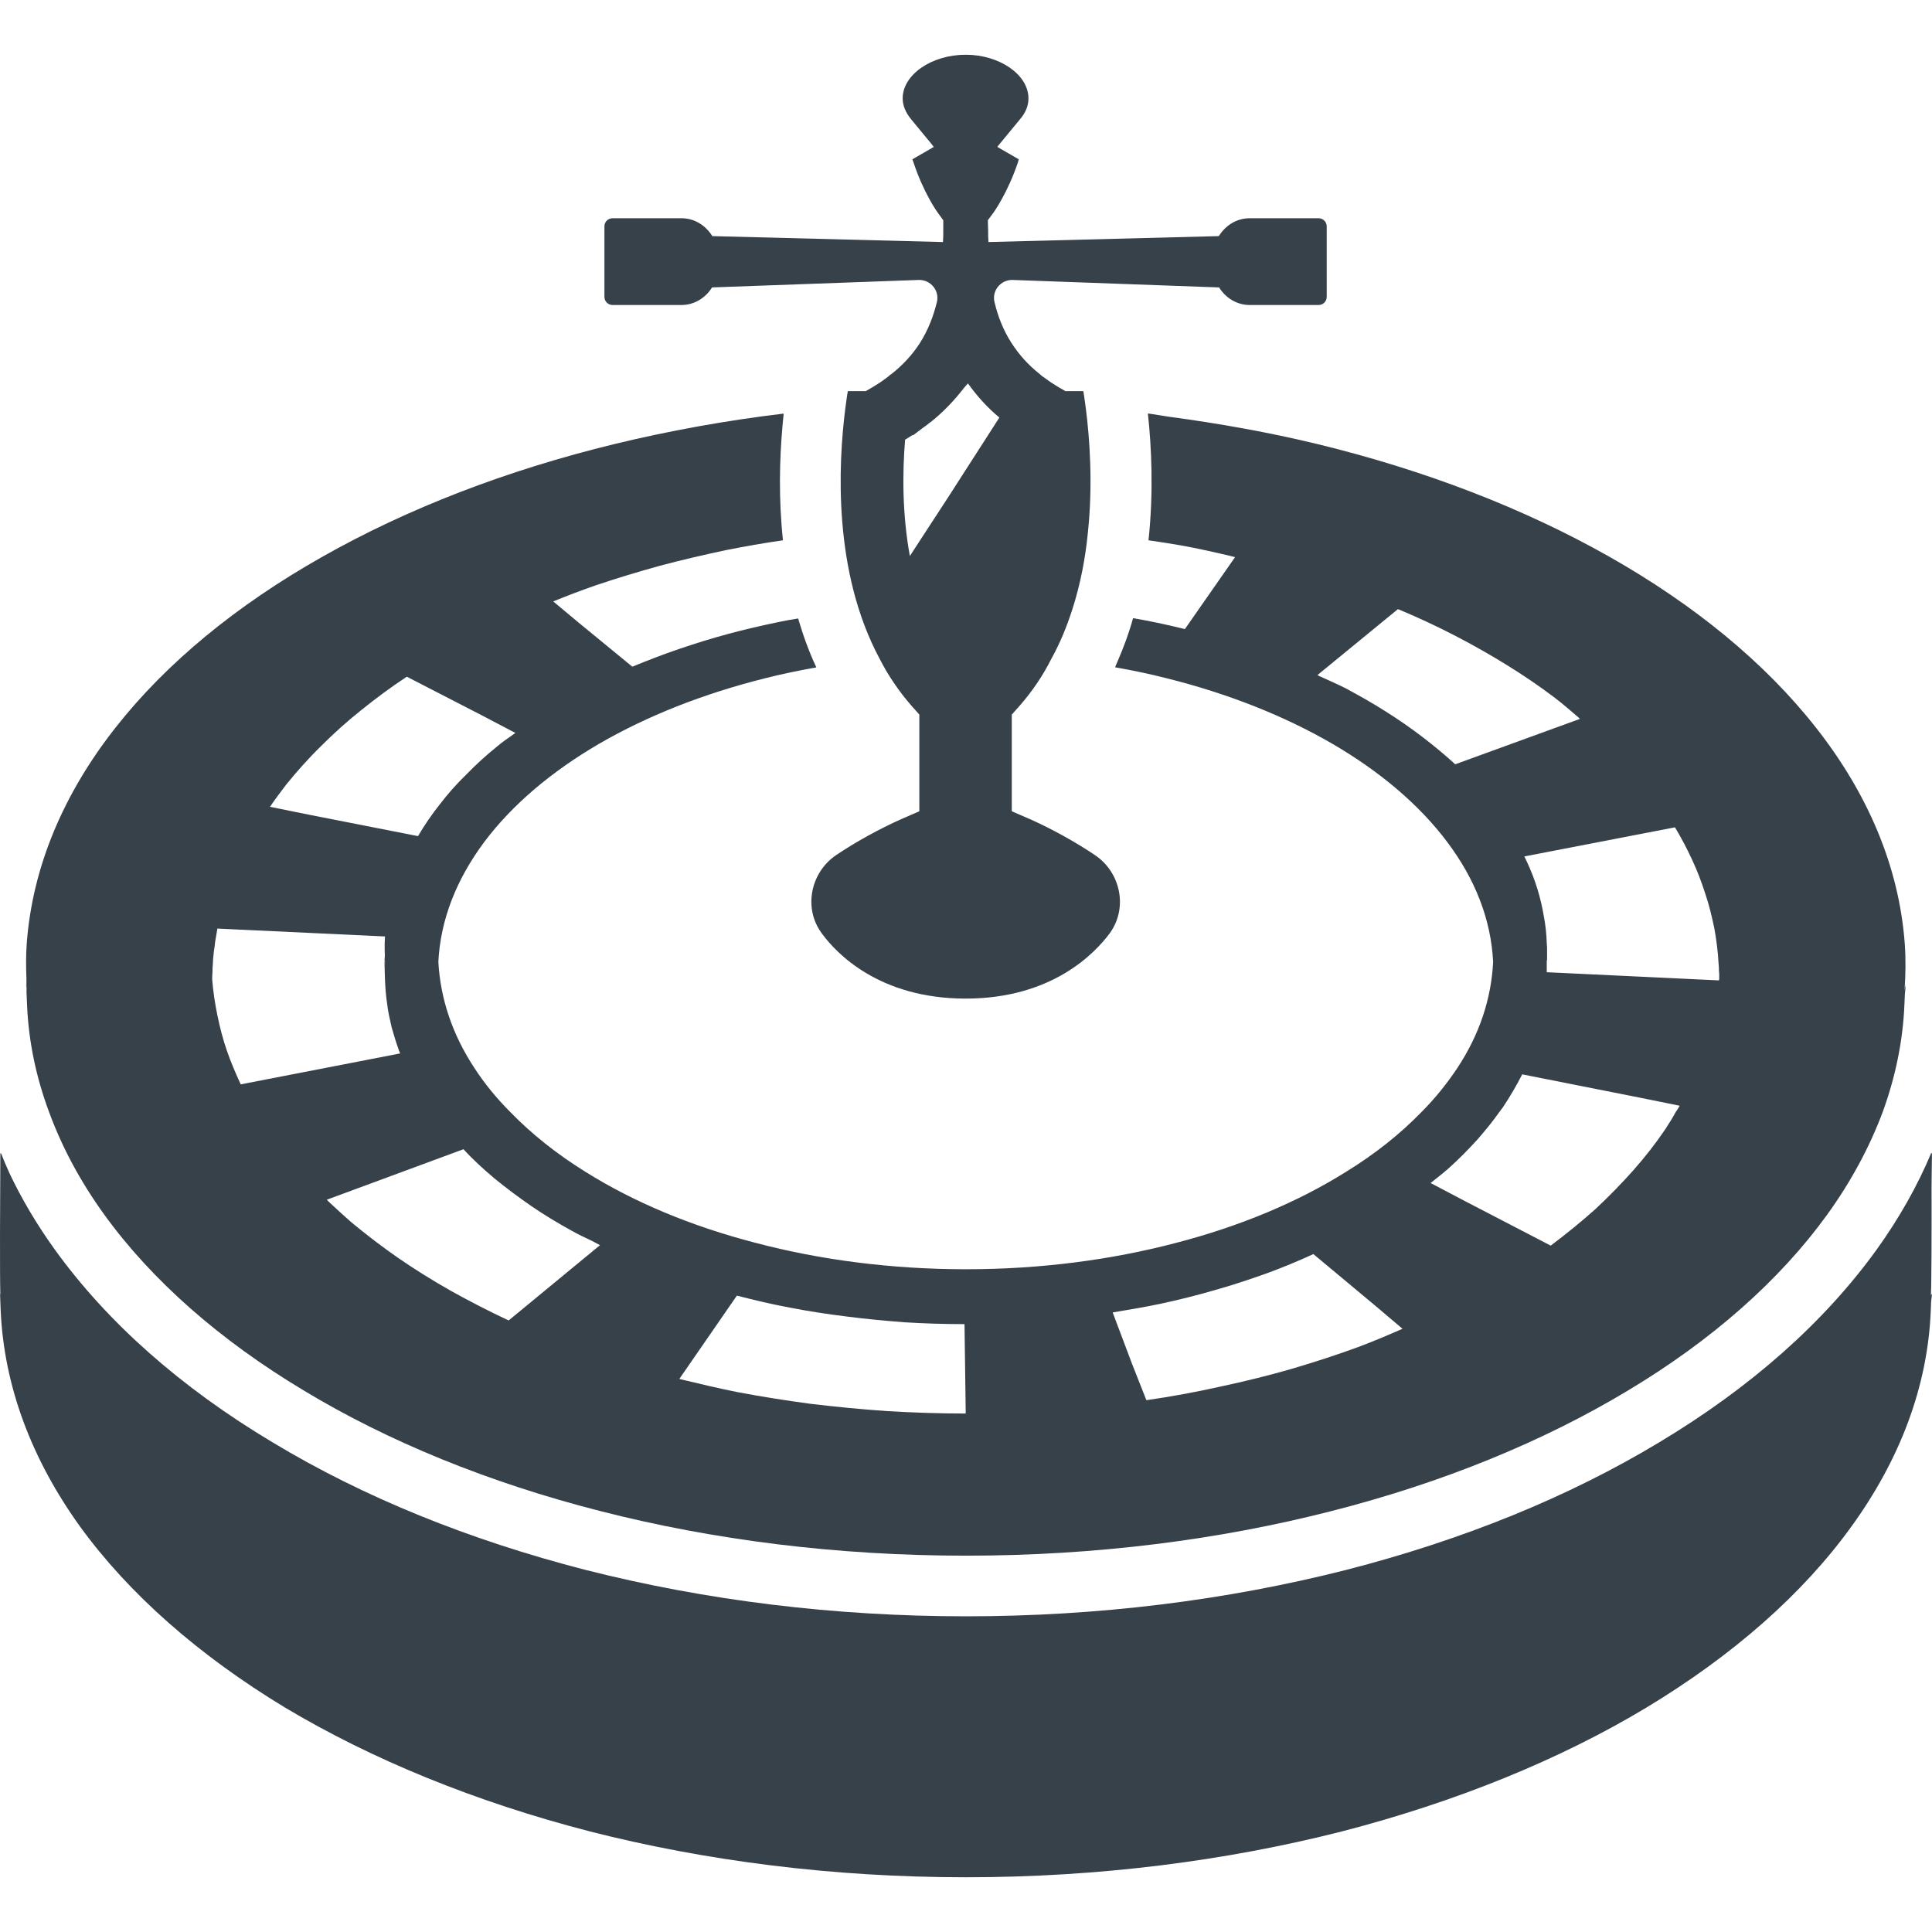 <?xml version="1.0" encoding="utf-8"?>
<!-- Generator: Adobe Illustrator 19.1.1, SVG Export Plug-In . SVG Version: 6.00 Build 0)  -->
<svg version="1.1" id="_x31_0" xmlns="http://www.w3.org/2000/svg" xmlns:xlink="http://www.w3.org/1999/xlink" x="0px" y="0px"
	 viewBox="0 0 512 512" style="enable-background:new 0 0 512 512;" xml:space="preserve">
<style type="text/css">
	.st0{fill:#374149;}
</style>
<g>
	<path class="st0" d="M512,342.821l-0.168,0.297l0.012-0.324c-0.027,0.121-0.027,0.258-0.051,0.39l-0.082,0.141
		c0.168-3.624,0.199-17.168,0.168-29.162c0.031-3.046,0.066-6.022,0.109-8.662c-0.042,0.106-0.098,0.211-0.144,0.32
		c0-0.121,0-0.266,0-0.382c-3.698,8.838-8.596,17.512-14.618,25.866c-13.895,19.199-33.258,36.386-57.515,50.926
		c-24.096,14.54-52.051,25.866-82.974,33.818c-31.97,8.111-65.865,12.29-100.729,12.29c-34.938,0-68.837-4.179-100.806-12.29
		c-30.927-7.952-58.878-19.278-82.974-33.818c-24.339-14.54-43.698-31.727-57.594-50.926c-4.803-6.662-8.858-13.482-12.15-20.449
		c-0.793-1.777-1.57-3.554-2.23-5.335c0,0.118,0,0.238,0,0.352c-0.05-0.118-0.109-0.234-0.16-0.352
		c-0.082,12.611-0.16,32.29,0,37.59c0-0.078-0.082-0.238-0.082-0.317l0.164,4.417c0.882,20.238,8.271,39.598,21.042,57.347
		c13.013,17.918,31.486,34.138,54.301,47.955c22.972,13.735,50.364,24.979,80.886,32.856c30.606,7.787,64.259,12.126,99.526,12.126
		c35.34,0,68.918-4.339,99.6-12.126c30.446-7.877,57.835-19.039,80.806-32.856c22.894-13.818,41.366-30.037,54.298-47.955
		c12.857-17.75,20.246-37.109,21.046-57.347l0.082-2.214L512,342.821z"/>
	<path class="st0" d="M7.002,261.389c-0.027-0.289-0.054-0.558-0.078-0.851l0.078,1.874c0,0.246,0,0.465,0,0.711l0.012-0.41
		l0.148,3.449c0.402,9.798,2.41,19.355,5.862,28.591c3.456,9.401,8.354,18.481,14.622,27.154
		c12.611,17.43,30.603,33.251,52.856,46.588c22.327,13.494,48.994,24.417,78.632,31.97c29.806,7.631,62.494,11.806,96.874,11.806
		c34.298,0,66.994-4.175,96.792-11.806c29.642-7.553,56.23-18.476,78.64-31.97c22.249-13.337,40.163-29.158,52.774-46.588
		c6.261-8.674,11.166-17.754,14.7-27.154c3.37-9.236,5.378-18.793,5.78-28.591l0.118-2.754l0.218-2.128l-0.148,0.542l0.054-1.285
		c-0.054,0.566-0.106,1.106-0.156,1.652l-0.055,0.207c0.278-4.101,0.355-8.202,0.051-12.38
		c-1.527-20.484-9.881-39.843-23.538-57.195c-13.489-17.188-32.208-32.528-54.778-45.303c-22.413-12.688-48.677-22.89-77.514-29.88
		c-12.575-3.038-25.729-5.402-39.246-7.21c-1.777-0.254-3.566-0.605-5.338-0.839c0,0.011,0.003,0.031,0.003,0.042
		c-0.054-0.007-0.105-0.019-0.164-0.023c0.965,8.834,1.527,20.722,0.164,33.575c2.89,0.402,5.784,0.882,8.674,1.366
		c4.425,0.797,8.646,1.754,12.919,2.758c0.449,0.121,0.89,0.214,1.343,0.343l-13.298,19.066c-4.499-1.125-8.998-2.086-13.658-2.89
		h-0.078c-1.062,3.902-2.488,7.733-4.129,11.513c-0.21,0.446-0.363,0.902-0.586,1.344c0.012,0,0.023,0.003,0.035,0.007
		c-0.023,0.047-0.039,0.098-0.062,0.149c4.581,0.801,9.158,1.765,13.579,2.89c16.466,4.101,31.326,10.041,43.936,17.352
		c12.689,7.389,23.132,16.227,30.521,26.104c7.311,9.721,11.568,20.406,12.13,31.727c-0.485,9.881-3.694,19.359-9.478,28.115
		c-2.73,4.097-5.866,8.03-9.561,11.724c-5.62,5.788-12.286,11.088-19.999,15.829c-12.689,7.948-27.951,14.376-44.983,18.793
		c-17.106,4.499-35.906,6.991-55.664,6.991c-19.839,0-38.714-2.492-55.746-6.991c-17.11-4.417-32.368-10.845-45.061-18.793
		c-7.631-4.741-14.298-10.041-19.922-15.829c-3.694-3.694-6.905-7.627-9.557-11.724c-5.784-8.756-8.998-18.234-9.556-28.115
		c0.558-11.322,4.897-22.006,12.126-31.727c7.39-9.877,17.833-18.715,30.525-26.104c12.611-7.311,27.55-13.251,44.014-17.352
		c4.105-1.046,8.295-1.922,12.537-2.686c0.273-0.035,0.542-0.102,0.816-0.133c-0.008-0.012-0.012-0.024-0.016-0.035
		c0.055-0.012,0.106-0.027,0.16-0.035c-2.011-4.261-3.534-8.6-4.822-12.935c-1.684,0.242-3.289,0.562-4.898,0.887
		c-4.659,0.964-9.237,2.007-13.654,3.21c-4.499,1.207-8.834,2.57-13.095,4.019c-4.257,1.445-8.354,3.05-12.286,4.659l-14.344-11.771
		l-6.624-5.53c3.754-1.519,7.498-2.952,11.408-4.307c5.46-1.847,11.083-3.538,16.867-5.14c5.706-1.526,11.646-2.89,17.672-4.178
		c4.898-0.965,9.877-1.847,14.938-2.57c-1.187-11.178-0.886-21.437-0.164-29.822c0.121-1.198,0.195-2.394,0.344-3.593
		c-0.012,0-0.024,0-0.031,0.004c0.003-0.05,0.007-0.114,0.011-0.164c-15.422,1.847-30.361,4.577-44.658,8.03
		c-28.838,6.99-55.102,17.192-77.514,29.88c-22.652,12.775-41.366,28.115-54.864,45.303c-13.653,17.352-22.003,36.711-23.53,57.195
		c-0.23,3.151-0.203,6.26-0.082,9.361C7.002,260.042,6.998,260.706,7.002,261.389z M7.041,261.827l0.027-0.871
		c0.039,0.719,0.039,1.438,0.094,2.152C7.123,262.706,7.084,262.256,7.041,261.827z M239.702,350.421
		c5.222,0.321,10.525,0.485,15.903,0.485l0.32,23.463v0.23c-7.065,0-13.974-0.242-20.801-0.64
		c-6.908-0.485-13.657-1.129-20.323-1.934c-6.585-0.882-13.174-1.926-19.519-3.128c-5.155-1.035-10.076-2.222-15.071-3.414
		l-0.172-0.07l15.243-22.062c4.659,1.207,9.4,2.332,14.215,3.214c4.906,0.965,9.803,1.687,14.864,2.327
		C229.419,349.539,234.563,350.023,239.702,350.421z M107.809,179.332l19.894,10.248l8.878,4.659
		c-1.664,1.187-3.328,2.297-4.831,3.566c-2.976,2.41-5.706,4.898-8.194,7.471c-2.574,2.488-4.902,5.136-6.99,7.87
		c-2.168,2.73-4.097,5.546-5.784,8.435l-28.373-5.573l-10.866-2.194c1.355-1.988,2.785-3.898,4.3-5.886
		c2.808-3.457,5.862-6.913,9.237-10.205c3.288-3.293,6.826-6.503,10.681-9.557C99.537,185.112,103.551,182.144,107.809,179.332z
		 M57.608,269.052c-0.644-3.132-1.125-6.268-1.37-9.478v-0.644c0-0.558,0.082-1.121,0.082-1.683s0-1.125,0.086-1.687
		c0-0.805,0.078-1.527,0.156-2.332c0.082-0.8,0.16-1.605,0.32-2.41c0.082-0.8,0.16-1.605,0.321-2.327
		c0.164-0.805,0.246-1.609,0.406-2.41l44.417,2.09c0,0.64-0.078,1.202-0.078,1.847c-0.043,1.105,0.016,2.19,0.043,3.276
		c-0.016,0.391-0.051,0.782-0.09,1.172c-0.015-0.145-0.015-0.289-0.034-0.434c0.007,0.215,0.011,0.442,0.019,0.66
		c-0.019,0.195-0.019,0.386-0.047,0.586l0.055-0.347c0.05,1.554,0.066,3.105,0.133,4.726c0.082,2.086,0.246,4.257,0.566,6.342
		c0.238,2.09,0.722,4.182,1.202,6.268c0.562,2.007,1.203,4.093,1.926,6.1c0.082,0.242,0.238,0.559,0.32,0.801v0.004l-42.245,8.194
		c-1.367-2.972-2.652-5.94-3.694-8.998C59.05,275.316,58.249,272.188,57.608,269.052z M102.025,255.957
		c0-0.41-0.059-0.828-0.102-1.242l0.078-0.538C102.021,254.766,102.001,255.356,102.025,255.957z M159.005,329.98l-24.206,19.957
		c-5.304-2.488-10.439-5.136-15.345-7.87c-4.815-2.73-9.474-5.62-13.895-8.678c-1.949-1.347-3.816-2.714-5.655-4.101
		c-0.488-0.367-0.98-0.742-1.465-1.117c-1.812-1.394-3.593-2.804-5.33-4.257c-1.558-1.34-3.058-2.738-4.566-4.125
		c-0.641-0.632-1.316-1.175-1.945-1.847l36.23-13.387c2.491,2.73,5.303,5.303,8.275,7.795c3.05,2.483,6.265,4.897,9.639,7.225
		c3.374,2.331,6.986,4.499,10.763,6.585c1.742,0.988,3.612,1.854,5.463,2.734C157.661,329.262,158.306,329.59,159.005,329.98z
		 M379.122,313.512c1.586-1.274,3.254-2.546,4.683-3.812c2.89-2.574,5.463-5.226,7.873-7.874c2.008-2.331,3.933-4.659,5.624-7.073
		c0.317-0.398,0.641-0.882,0.961-1.281c1.93-2.89,3.617-5.784,5.139-8.76l31.568,6.257l10.174,2.066
		c-0.317,0.551-0.707,1.172-1.094,1.718c-0.805,1.531-1.769,2.976-2.73,4.499c-2.492,3.694-5.304,7.311-8.436,10.846
		c-3.136,3.534-6.51,6.99-10.119,10.361c-3.694,3.296-7.635,6.506-11.81,9.642l-22.73-11.798L379.122,313.512z M356.576,182.383
		c-2.293-1.144-4.726-2.214-7.1-3.285l-0.328-0.202l21.323-17.477c5.222,2.167,10.202,4.495,15.021,6.986
		c4.819,2.488,9.478,5.14,13.895,7.87c4.421,2.734,8.678,5.624,12.693,8.678c2.21,1.676,4.265,3.495,6.322,5.257l0.282,0.309
		l-33.032,12.025c-2.73-2.492-5.624-4.898-8.674-7.229c-3.054-2.328-6.264-4.578-9.72-6.745
		C363.883,186.397,360.27,184.39,356.576,182.383z M448.462,227.924c1.367,2.894,2.492,5.944,3.457,8.917
		c1.042,3.054,1.769,6.186,2.41,9.24c0.562,3.132,0.965,6.346,1.125,9.478c0.082,0.562,0.082,1.125,0.082,1.687
		c0.078,0.48,0.078,1.042,0.078,1.605v0.402c0,0.16,0,0.32-0.078,0.562l-45.627-2.167v-2.972c0.082-0.164,0.082-0.325,0.082-0.485
		v-2.327c0-0.562,0-1.207-0.082-1.847c-0.078-2.492-0.32-4.902-0.8-7.311c-0.402-2.41-0.965-4.823-1.687-7.147
		c-0.722-2.331-1.606-4.659-2.652-6.912c-0.23-0.543-0.539-1.082-0.777-1.629l-0.016-0.058l39.91-7.71
		C445.573,222.062,447.1,224.952,448.462,227.924z M371.682,352.14c-3.831,1.675-7.745,3.351-11.814,4.866
		c-5.702,2.09-11.65,4.014-17.672,5.788c-6.104,1.765-12.372,3.292-18.714,4.655c-6.429,1.449-13.013,2.651-19.679,3.616
		l-3.777-9.572l-5.155-13.681c4.261-0.714,8.522-1.422,12.626-2.289c4.897-1.046,9.72-2.253,14.379-3.616
		c4.659-1.289,9.158-2.812,13.49-4.339c4.421-1.605,8.678-3.374,12.693-5.222l16.426,13.697L371.682,352.14z"/>
	<path class="st0" d="M162.336,80.83h18.25c3.449,0,6.425-1.926,8.112-4.659l54.906-1.988c3.066,0,5.409,2.863,4.686,5.843
		c-0.91,3.757-2.316,7.416-4.491,10.865c-1.926,2.976-4.417,5.787-7.714,8.354h-0.078c-0.402,0.402-0.805,0.722-1.285,1.042
		c-1.043,0.805-2.172,1.531-3.374,2.254l-1.93,1.121h-4.737c-0.242,1.289-0.402,2.812-0.645,4.421
		c-1.926,15.098-3.292,43.452,9.08,66.51c2.246,4.417,5.14,8.674,8.51,12.529l2.007,2.25v25.627l-4.815,2.086
		c-5.78,2.574-12.205,6.123-17.235,9.529c-6.783,4.597-8.705,14.021-3.874,20.64c0.046,0.066,0.094,0.129,0.14,0.195
		c3.777,5.136,15.102,17.188,38.078,17.188c22.894,0,34.215-12.052,38.07-17.188c0.058-0.082,0.122-0.164,0.176-0.246
		c4.749-6.624,2.812-15.97-3.933-20.542c-5.042-3.422-11.498-6.998-17.286-9.576l-4.819-2.086V189.37l2.007-2.25
		c3.453-3.933,6.265-8.112,8.518-12.611c2.327-4.174,4.093-8.595,5.542-13.09c2.167-6.749,3.448-13.658,4.093-20.242
		c1.366-12.934,0.484-24.982-0.558-33.094c-0.246-1.609-0.402-3.132-0.645-4.421h-4.737l-1.93-1.121
		c-1.206-0.722-2.331-1.449-3.374-2.254c-0.484-0.32-0.965-0.64-1.366-1.042c-3.293-2.566-5.702-5.378-7.631-8.354
		c-2.234-3.457-3.621-7.124-4.515-10.885c-0.702-2.976,1.637-5.823,4.694-5.823l54.844,1.988c1.687,2.734,4.659,4.659,8.115,4.659
		h18.25c1.187,0,2.152-0.965,2.152-2.152V59.987c0-1.187-0.965-2.152-2.152-2.152h-18.25c-3.538,0-6.428,1.93-8.194,4.738
		l-61.05,1.57c-0.082-1.042-0.082-2.085-0.082-3.05l-0.078-2.73l1.606-2.167c0,0,3.694-5.222,6.346-13.099l0.242-0.882l-5.03-2.902
		l-0.66-0.406l6.011-7.291c1.526-1.769,2.249-3.616,2.249-5.542c0-6.268-7.627-11.568-16.625-11.568
		c-9.077,0-16.708,5.3-16.708,11.568c0,1.926,0.801,3.773,2.246,5.542l5.25,6.366l0.754,0.957l-5.682,3.277l0.324,0.882
		c2.574,7.878,6.268,13.099,6.346,13.178l1.523,2.089v2.73c0,0.965,0,2.007-0.078,3.05l-61.127-1.57
		c-1.766-2.808-4.656-4.738-8.19-4.738h-18.25c-1.191,0-2.156,0.965-2.156,2.152v18.691C160.18,79.865,161.145,80.83,162.336,80.83z
		 M256.511,101.603c2.41,3.363,5.132,6.405,8.334,9.049l-13.763,21.414l-9.958,15.278c-2.054-11.186-1.976-22.277-1.262-30.83
		c0,0,1.367-0.805,1.926-1.203h0.246l2.652-2.007c0.637-0.402,1.121-0.804,1.683-1.289l0.164-0.078
		c3.457-2.734,6.394-5.843,9.006-9.225C255.855,102.329,256.202,101.994,256.511,101.603z"/>
</g>
</svg>
